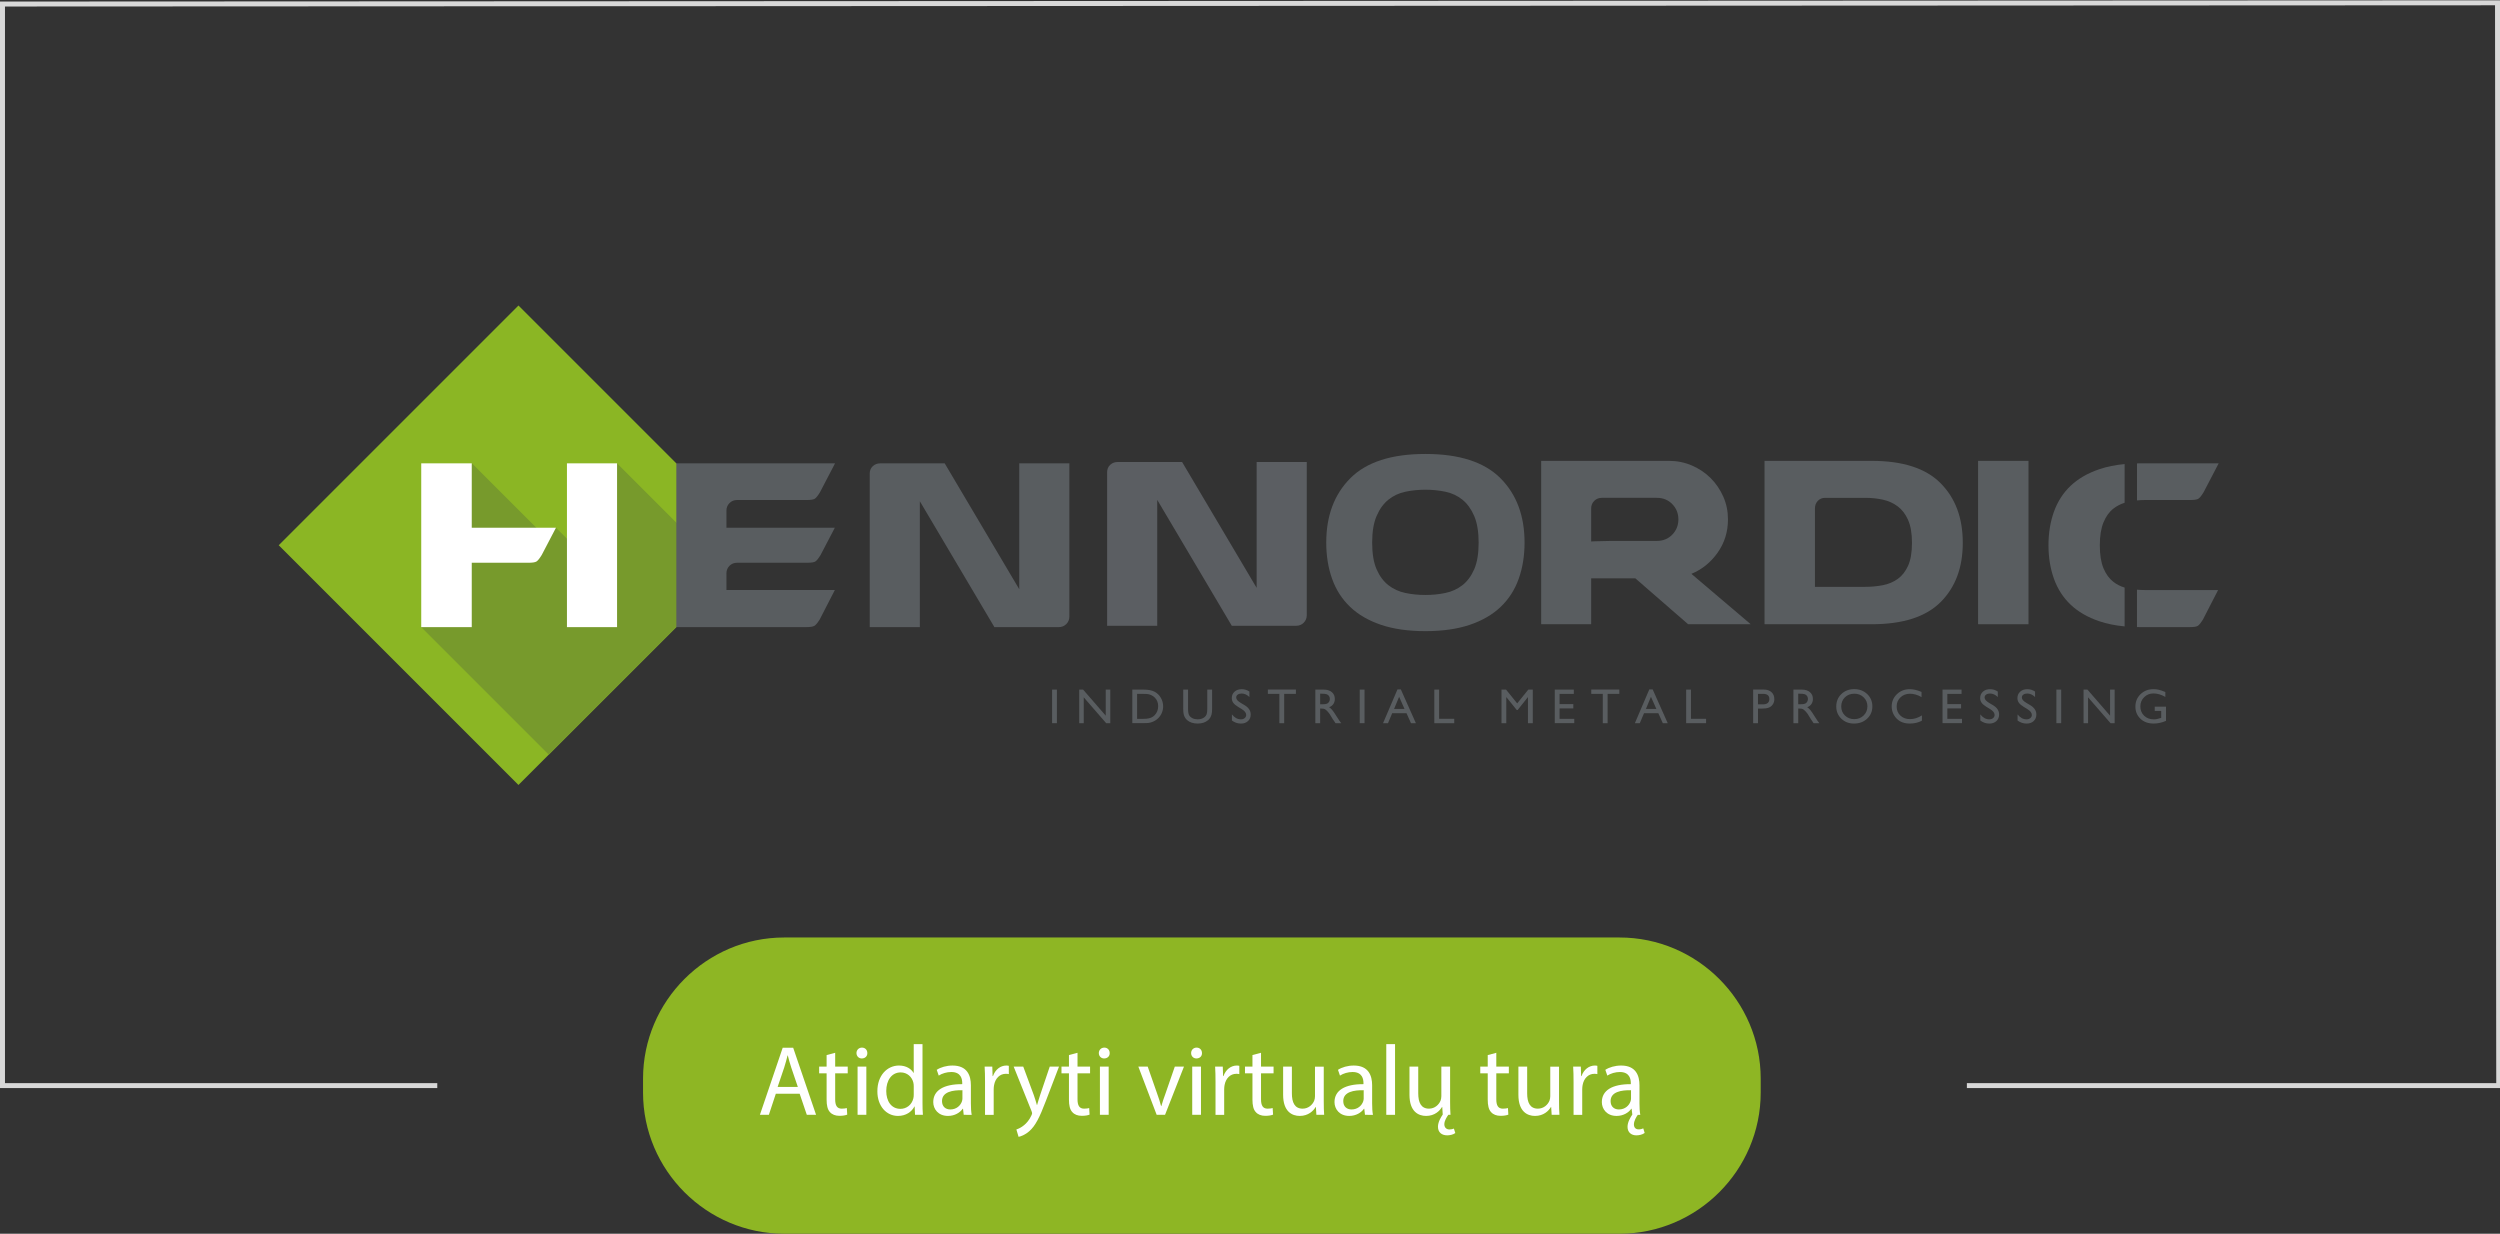 <?xml version="1.0" encoding="utf-8"?>
<!-- Generator: Adobe Illustrator 16.0.0, SVG Export Plug-In . SVG Version: 6.00 Build 0)  -->
<!DOCTYPE svg PUBLIC "-//W3C//DTD SVG 1.1//EN" "http://www.w3.org/Graphics/SVG/1.1/DTD/svg11.dtd">
<svg version="1.1" xmlns:x="http://ns.adobe.com/Extensibility/1.0/" xmlns:i="http://ns.adobe.com/AdobeIllustrator/10.0/" xmlns:graph="http://ns.adobe.com/Graphs/1.0/"
	 xmlns="http://www.w3.org/2000/svg" xmlns:xlink="http://www.w3.org/1999/xlink" x="0px" y="0px" width="502.167px"
	 height="247.813px" viewBox="-54.987 17.217 502.167 247.813" enable-background="new -54.987 17.217 502.167 247.813"
	 xml:space="preserve">
<rect x="-54.987" y="17.217" width="502.167" height="247.813" fill="#333333" stroke="none"/>
<g id="border">
	<g>
		<polygon fill="#D8D8D8" points="447.428,235.78 340.094,235.78 340.094,234.78 446.426,234.78 446.181,18.28 -53.987,18.526 
			-53.987,234.78 32.847,234.78 32.847,235.78 -54.987,235.78 -54.987,17.527 -54.487,17.527 447.179,17.279 447.18,17.779 		"/>
	</g>
</g>
<g id="button">
	<g>
		<path fill="#8EB624" d="M298.68,236.683c0,15.591-12.756,28.347-28.347,28.347H102.525c-15.59,0-28.346-12.756-28.346-28.347
			v-2.807c0-15.591,12.756-28.347,28.346-28.347h167.808c15.591,0,28.347,12.756,28.347,28.347V236.683z"/>
	</g>
	<g>
		<path fill="#FFFFFF" d="M100.852,236.908l-1.4,4.241h-1.8l4.581-13.482h2.101l4.601,13.482h-1.86l-1.44-4.241H100.852z
			 M105.273,235.548l-1.32-3.881c-0.3-0.88-0.5-1.68-0.7-2.46h-0.04c-0.2,0.8-0.42,1.62-0.68,2.44l-1.32,3.9H105.273z"/>
		<path fill="#FFFFFF" d="M112.772,228.687v2.781h2.521v1.34h-2.521v5.221c0,1.2,0.34,1.881,1.32,1.881c0.46,0,0.8-0.06,1.021-0.12
			l0.08,1.32c-0.34,0.14-0.88,0.24-1.561,0.24c-0.82,0-1.48-0.26-1.9-0.74c-0.5-0.521-0.68-1.381-0.68-2.521v-5.281h-1.5v-1.34h1.5
			v-2.321L112.772,228.687z"/>
		<path fill="#FFFFFF" d="M119.232,228.747c0.02,0.6-0.42,1.08-1.121,1.08c-0.62,0-1.06-0.48-1.06-1.08c0-0.62,0.46-1.101,1.1-1.101
			C118.812,227.647,119.232,228.127,119.232,228.747z M117.272,241.15v-9.682h1.76v9.682H117.272z"/>
		<path fill="#FFFFFF" d="M130.313,226.947v11.702c0,0.86,0.02,1.841,0.08,2.501h-1.581l-0.08-1.681h-0.04
			c-0.54,1.08-1.72,1.9-3.301,1.9c-2.34,0-4.141-1.98-4.141-4.921c-0.02-3.221,1.98-5.201,4.341-5.201c1.48,0,2.48,0.7,2.92,1.48
			h0.04v-5.781H130.313z M128.553,235.408c0-0.22-0.02-0.521-0.08-0.74c-0.26-1.12-1.221-2.04-2.541-2.04c-1.82,0-2.9,1.6-2.9,3.74
			c0,1.961,0.96,3.581,2.861,3.581c1.18,0,2.26-0.78,2.581-2.101c0.06-0.24,0.08-0.48,0.08-0.76V235.408z"/>
		<path fill="#FFFFFF" d="M138.592,241.15l-0.14-1.221h-0.06c-0.541,0.761-1.581,1.44-2.961,1.44c-1.96,0-2.96-1.38-2.96-2.78
			c0-2.341,2.081-3.621,5.821-3.601v-0.2c0-0.8-0.22-2.24-2.201-2.24c-0.9,0-1.84,0.28-2.521,0.72l-0.4-1.16
			c0.8-0.521,1.96-0.86,3.181-0.86c2.96,0,3.681,2.021,3.681,3.961v3.621c0,0.84,0.04,1.66,0.16,2.32H138.592z M138.333,236.208
			c-1.92-0.04-4.101,0.301-4.101,2.181c0,1.141,0.76,1.681,1.661,1.681c1.26,0,2.06-0.801,2.34-1.62c0.06-0.181,0.1-0.381,0.1-0.561
			V236.208z"/>
		<path fill="#FFFFFF" d="M142.872,234.489c0-1.141-0.02-2.121-0.08-3.021h1.54l0.06,1.9h0.08c0.44-1.301,1.5-2.121,2.681-2.121
			c0.2,0,0.34,0.021,0.5,0.061v1.66c-0.18-0.04-0.36-0.061-0.6-0.061c-1.24,0-2.12,0.94-2.36,2.261c-0.04,0.24-0.08,0.521-0.08,0.82
			v5.161h-1.74V234.489z"/>
		<path fill="#FFFFFF" d="M150.551,231.468l2.12,5.721c0.22,0.641,0.46,1.4,0.62,1.98h0.04c0.18-0.58,0.38-1.32,0.62-2.021
			l1.92-5.681h1.861l-2.641,6.901c-1.26,3.32-2.121,5.021-3.321,6.061c-0.86,0.761-1.72,1.061-2.161,1.141l-0.44-1.48
			c0.44-0.14,1.02-0.42,1.54-0.86c0.48-0.38,1.081-1.06,1.48-1.96c0.08-0.18,0.14-0.32,0.14-0.42c0-0.101-0.04-0.24-0.12-0.46
			l-3.581-8.922H150.551z"/>
		<path fill="#FFFFFF" d="M161.451,228.687v2.781h2.521v1.34h-2.521v5.221c0,1.2,0.34,1.881,1.32,1.881c0.46,0,0.8-0.06,1.021-0.12
			l0.08,1.32c-0.34,0.14-0.88,0.24-1.561,0.24c-0.82,0-1.48-0.26-1.9-0.74c-0.5-0.521-0.68-1.381-0.68-2.521v-5.281h-1.5v-1.34h1.5
			v-2.321L161.451,228.687z"/>
		<path fill="#FFFFFF" d="M167.912,228.747c0.02,0.6-0.42,1.08-1.121,1.08c-0.62,0-1.06-0.48-1.06-1.08c0-0.62,0.46-1.101,1.1-1.101
			C167.491,227.647,167.912,228.127,167.912,228.747z M165.951,241.15v-9.682h1.76v9.682H165.951z"/>
		<path fill="#FFFFFF" d="M175.551,231.468l1.9,5.44c0.32,0.881,0.58,1.681,0.78,2.48h0.06c0.22-0.8,0.5-1.6,0.82-2.48l1.88-5.44
			h1.84l-3.801,9.682h-1.68l-3.681-9.682H175.551z"/>
		<path fill="#FFFFFF" d="M186.451,228.747c0.02,0.6-0.42,1.08-1.121,1.08c-0.62,0-1.06-0.48-1.06-1.08c0-0.62,0.46-1.101,1.1-1.101
			C186.03,227.647,186.451,228.127,186.451,228.747z M184.49,241.15v-9.682h1.76v9.682H184.49z"/>
		<path fill="#FFFFFF" d="M189.17,234.489c0-1.141-0.02-2.121-0.08-3.021h1.54l0.06,1.9h0.08c0.44-1.301,1.5-2.121,2.681-2.121
			c0.2,0,0.34,0.021,0.5,0.061v1.66c-0.18-0.04-0.36-0.061-0.6-0.061c-1.24,0-2.121,0.94-2.36,2.261
			c-0.04,0.24-0.08,0.521-0.08,0.82v5.161h-1.74V234.489z"/>
		<path fill="#FFFFFF" d="M198.31,228.687v2.781h2.52v1.34h-2.52v5.221c0,1.2,0.34,1.881,1.32,1.881c0.46,0,0.8-0.06,1.02-0.12
			l0.08,1.32c-0.34,0.14-0.88,0.24-1.56,0.24c-0.82,0-1.48-0.26-1.9-0.74c-0.5-0.521-0.68-1.381-0.68-2.521v-5.281h-1.5v-1.34h1.5
			v-2.321L198.31,228.687z"/>
		<path fill="#FFFFFF" d="M210.912,238.509c0,1,0.02,1.881,0.08,2.641h-1.561l-0.1-1.58h-0.041c-0.46,0.78-1.48,1.8-3.2,1.8
			c-1.521,0-3.341-0.84-3.341-4.24v-5.661h1.76v5.36c0,1.841,0.561,3.081,2.161,3.081c1.181,0,2.001-0.82,2.32-1.601
			c0.101-0.26,0.16-0.58,0.16-0.9v-5.94h1.761V238.509z"/>
		<path fill="#FFFFFF" d="M219.191,241.15l-0.141-1.221h-0.06c-0.54,0.761-1.581,1.44-2.961,1.44c-1.96,0-2.96-1.38-2.96-2.78
			c0-2.341,2.08-3.621,5.82-3.601v-0.2c0-0.8-0.22-2.24-2.2-2.24c-0.899,0-1.841,0.28-2.521,0.72l-0.4-1.16
			c0.801-0.521,1.961-0.86,3.182-0.86c2.96,0,3.68,2.021,3.68,3.961v3.621c0,0.84,0.041,1.66,0.16,2.32H219.191z M218.932,236.208
			c-1.921-0.04-4.102,0.301-4.102,2.181c0,1.141,0.76,1.681,1.66,1.681c1.261,0,2.061-0.801,2.341-1.62
			c0.06-0.181,0.101-0.381,0.101-0.561V236.208z"/>
		<path fill="#FFFFFF" d="M223.471,226.947h1.76v14.203h-1.76V226.947z"/>
		<path fill="#FFFFFF" d="M236.291,238.509c0,1,0.021,1.9,0.08,2.641h-0.439c-0.301,0.42-0.801,1.181-0.801,1.9
			c0,0.66,0.44,1.04,1.021,1.04c0.38,0,0.681-0.08,0.9-0.18l0.28,0.9c-0.42,0.319-1.101,0.46-1.621,0.46
			c-1.1,0-1.859-0.601-1.859-1.721c0-0.98,0.6-1.92,0.959-2.46l-0.1-1.521h-0.039c-0.461,0.78-1.48,1.8-3.201,1.8
			c-1.521,0-3.341-0.84-3.341-4.24v-5.661h1.761v5.36c0,1.841,0.56,3.081,2.16,3.081c1.18,0,2-0.82,2.32-1.601
			c0.1-0.26,0.16-0.58,0.16-0.9v-5.94h1.76V238.509z"/>
		<path fill="#FFFFFF" d="M245.57,228.687v2.781h2.52v1.34h-2.52v5.221c0,1.2,0.34,1.881,1.32,1.881c0.46,0,0.8-0.06,1.02-0.12
			l0.08,1.32c-0.34,0.14-0.88,0.24-1.561,0.24c-0.82,0-1.48-0.26-1.9-0.74c-0.5-0.521-0.68-1.381-0.68-2.521v-5.281h-1.5v-1.34h1.5
			v-2.321L245.57,228.687z"/>
		<path fill="#FFFFFF" d="M258.172,238.509c0,1,0.02,1.881,0.08,2.641h-1.561l-0.1-1.58h-0.041c-0.459,0.78-1.48,1.8-3.201,1.8
			c-1.52,0-3.34-0.84-3.34-4.24v-5.661h1.76v5.36c0,1.841,0.561,3.081,2.16,3.081c1.182,0,2.002-0.82,2.322-1.601
			c0.1-0.26,0.158-0.58,0.158-0.9v-5.94h1.762V238.509z"/>
		<path fill="#FFFFFF" d="M261.088,234.489c0-1.141-0.02-2.121-0.08-3.021h1.541l0.061,1.9h0.08c0.439-1.301,1.5-2.121,2.68-2.121
			c0.201,0,0.34,0.021,0.5,0.061v1.66c-0.18-0.04-0.359-0.061-0.6-0.061c-1.24,0-2.121,0.94-2.361,2.261
			c-0.039,0.24-0.08,0.521-0.08,0.82v5.161h-1.74V234.489z"/>
		<path fill="#FFFFFF" d="M267.469,232.108c0.801-0.521,1.961-0.86,3.182-0.86c2.961,0,3.68,2.021,3.68,3.961v3.621
			c0,0.9,0.041,1.681,0.16,2.32h-0.5c-0.299,0.4-0.779,1.221-0.779,1.921c0,0.68,0.4,1,0.959,1c0.381,0,0.66-0.08,0.92-0.2
			l0.281,0.92c-0.461,0.34-1.121,0.48-1.66,0.48c-1.021,0-1.781-0.601-1.781-1.7c0-1.001,0.6-1.921,0.961-2.48l-0.141-1.161h-0.061
			c-0.539,0.761-1.58,1.44-2.959,1.44c-1.961,0-2.961-1.38-2.961-2.78c0-2.341,2.08-3.621,5.82-3.601v-0.2
			c0-0.8-0.219-2.24-2.199-2.24c-0.9,0-1.842,0.28-2.521,0.72L267.469,232.108z M272.631,236.208
			c-1.922-0.04-4.102,0.301-4.102,2.181c0,1.141,0.76,1.681,1.66,1.681c1.26,0,2.061-0.801,2.34-1.62
			c0.061-0.181,0.102-0.381,0.102-0.561V236.208z"/>
	</g>
</g>
<g id="logo">
	<polygon fill="#8BB624" points="86.153,115.583 49.153,78.583 1,126.737 49.153,174.889 86.153,137.891 	"/>
	<polygon fill="#779A2C" points="59.119,120.127 65.545,126.553 62.784,129.314 56.676,123.205 51.225,128.656 50.117,127.549 
		53.594,124.072 39.81,110.287 29.971,120.127 37.888,128.044 30.969,134.963 34.411,138.405 29.625,143.19 55.239,168.804 
		86.152,137.891 86.152,127.482 68.958,110.287 	"/>
	<g>
		<path fill="#595D60" d="M149.747,135.574v-25.287h10.066v30.77c0,0.602-0.205,1.105-0.614,1.515
			c-0.41,0.409-0.914,0.613-1.514,0.613h-12.93l-14.976-25.286v25.286h-10.065v-30.852c0-0.6,0.204-1.09,0.613-1.473
			c0.409-0.381,0.914-0.573,1.514-0.573h12.93L149.747,135.574z"/>
		<path fill="#5B5E62" d="M197.432,135.302v-25.286h10.066v30.77c0,0.601-0.205,1.104-0.615,1.513
			c-0.408,0.411-0.912,0.614-1.514,0.614H192.44l-14.975-25.286v25.286h-10.066v-30.852c0-0.599,0.205-1.089,0.613-1.473
			c0.409-0.38,0.914-0.572,1.514-0.572h12.93L197.432,135.302z"/>
		<path fill="#595D60" d="M91.543,130.869c0.41-0.409,0.913-0.614,1.514-0.614h14.083c0.818,0,1.363-0.082,1.637-0.245
			c0.273-0.164,0.626-0.6,1.063-1.31l2.864-5.483H90.93v-3.437c0-0.599,0.205-1.104,0.614-1.514c0.41-0.41,0.913-0.613,1.514-0.613
			h13.96c0.818,0,1.363-0.082,1.637-0.246c0.272-0.163,0.627-0.6,1.063-1.311l3.028-5.81H80.865v32.897h6.3h0.018h3.748h16.047
			c0.763,0,1.295-0.081,1.596-0.245c0.299-0.164,0.667-0.6,1.104-1.31l3.028-5.893H90.93v-3.354
			C90.93,131.783,91.134,131.278,91.543,130.869"/>
		<path fill="#FFFFFF" d="M29.625,143.185v-32.897h10.148v12.93h16.917l-2.865,5.482c-0.437,0.709-0.79,1.146-1.063,1.311
			c-0.272,0.163-0.819,0.245-1.637,0.245H39.773v12.93H29.625z M68.959,143.185H58.894v-32.896h10.066V143.185z"/>
	</g>
	<g>
		<path fill="#595D60" d="M156.345,155.736h0.966v6.743h-0.966V155.736z"/>
		<path fill="#595D60" d="M167.119,155.736h0.917v6.743h-0.83l-4.508-5.192v5.192h-0.907v-6.743h0.782l4.546,5.237V155.736z"/>
		<path fill="#595D60" d="M172.454,162.469v-6.733h2.273c0.917,0,1.642,0.138,2.176,0.414c0.534,0.274,0.959,0.679,1.274,1.213
			c0.315,0.533,0.473,1.116,0.473,1.747c0,0.45-0.086,0.881-0.261,1.294c-0.173,0.411-0.421,0.773-0.742,1.085
			c-0.329,0.322-0.71,0.565-1.145,0.729c-0.254,0.099-0.487,0.166-0.699,0.2c-0.212,0.033-0.618,0.051-1.216,0.051H172.454z
			 M174.625,156.596h-1.207v5.014h1.236c0.481,0,0.856-0.033,1.124-0.099c0.267-0.065,0.49-0.149,0.668-0.251
			c0.179-0.102,0.342-0.227,0.49-0.374c0.476-0.482,0.714-1.093,0.714-1.829c0-0.725-0.245-1.314-0.734-1.771
			c-0.18-0.17-0.387-0.311-0.62-0.419c-0.234-0.11-0.455-0.183-0.664-0.218C175.425,156.613,175.089,156.596,174.625,156.596z"/>
		<path fill="#595D60" d="M187.514,155.736h0.97v3.827c0,0.519-0.038,0.91-0.113,1.174c-0.076,0.264-0.169,0.482-0.28,0.658
			s-0.247,0.332-0.407,0.471c-0.534,0.46-1.232,0.689-2.095,0.689c-0.879,0-1.584-0.229-2.114-0.685
			c-0.162-0.142-0.297-0.3-0.409-0.476c-0.111-0.176-0.202-0.39-0.274-0.645c-0.072-0.254-0.109-0.652-0.109-1.197v-3.817h0.971
			v3.827c0,0.635,0.072,1.076,0.217,1.323c0.144,0.248,0.365,0.446,0.661,0.596c0.295,0.15,0.645,0.225,1.047,0.225
			c0.572,0,1.039-0.149,1.4-0.449c0.189-0.161,0.325-0.351,0.409-0.569c0.084-0.219,0.126-0.594,0.126-1.125V155.736z"/>
		<path fill="#595D60" d="M194.445,159.654l-0.732-0.446c-0.461-0.28-0.788-0.557-0.983-0.828c-0.195-0.271-0.292-0.585-0.292-0.938
			c0-0.531,0.185-0.963,0.553-1.294c0.369-0.331,0.847-0.497,1.436-0.497c0.563,0,1.08,0.158,1.549,0.474v1.095
			c-0.486-0.466-1.009-0.7-1.569-0.7c-0.314,0-0.574,0.073-0.776,0.219c-0.204,0.146-0.305,0.333-0.305,0.561
			c0,0.201,0.074,0.392,0.224,0.566c0.149,0.177,0.389,0.361,0.721,0.557l0.737,0.437c0.822,0.49,1.233,1.115,1.233,1.874
			c0,0.541-0.181,0.98-0.543,1.318c-0.361,0.338-0.833,0.506-1.411,0.506c-0.667,0-1.273-0.204-1.82-0.614v-1.225
			c0.521,0.66,1.125,0.99,1.809,0.99c0.303,0,0.555-0.084,0.755-0.252c0.202-0.168,0.301-0.38,0.301-0.633
			C195.333,160.411,195.038,160.022,194.445,159.654z"/>
		<path fill="#595D60" d="M199.684,155.727h5.633v0.859h-2.352v5.893h-0.971v-5.893h-2.311V155.727z"/>
		<path fill="#595D60" d="M209.223,162.479v-6.743h1.689c0.682,0,1.223,0.169,1.623,0.508c0.4,0.337,0.6,0.794,0.6,1.37
			c0,0.393-0.098,0.732-0.293,1.019c-0.197,0.287-0.479,0.5-0.846,0.643c0.217,0.141,0.428,0.334,0.633,0.578
			c0.205,0.245,0.496,0.67,0.869,1.279c0.234,0.383,0.422,0.671,0.564,0.864l0.357,0.482h-1.148l-0.295-0.444
			c-0.01-0.016-0.029-0.044-0.059-0.083l-0.188-0.265l-0.297-0.492l-0.324-0.527c-0.199-0.276-0.383-0.496-0.547-0.66
			c-0.168-0.164-0.316-0.282-0.451-0.354c-0.133-0.072-0.357-0.109-0.674-0.109h-0.25v2.936H209.223z M210.477,156.557h-0.289v2.128
			h0.365c0.49,0,0.824-0.042,1.008-0.125c0.18-0.084,0.322-0.21,0.424-0.379s0.152-0.361,0.152-0.577
			c0-0.212-0.057-0.403-0.168-0.576c-0.113-0.172-0.271-0.294-0.477-0.365C211.287,156.592,210.949,156.557,210.477,156.557z"/>
		<path fill="#595D60" d="M218.137,155.736h0.967v6.743h-0.967V155.736z"/>
		<path fill="#595D60" d="M225.717,155.698h0.678l3.023,6.781h-0.986l-0.898-1.999h-2.877l-0.842,1.999h-0.994L225.717,155.698z
			 M227.135,159.621l-1.086-2.441l-1.012,2.441H227.135z"/>
		<path fill="#595D60" d="M233.121,155.736h0.965v5.865h3.037v0.878h-4.002V155.736z"/>
		<path fill="#595D60" d="M251.996,155.736h0.902v6.743h-0.971v-5.246l-2.074,2.606h-0.176l-2.098-2.606v5.246h-0.965v-6.743h0.914
			l2.238,2.77L251.996,155.736z"/>
		<path fill="#595D60" d="M257.316,155.736h3.822v0.86h-2.857v2.056h2.76v0.864h-2.76v2.094h2.949v0.859h-3.914V155.736z"/>
		<path fill="#595D60" d="M264.648,155.727h5.633v0.859h-2.352v5.893h-0.969v-5.893h-2.313V155.727z"/>
		<path fill="#595D60" d="M276.301,155.698h0.678l3.023,6.781h-0.986l-0.898-1.999h-2.877l-0.844,1.999h-0.99L276.301,155.698z
			 M277.721,159.621l-1.088-2.441l-1.01,2.441H277.721z"/>
		<path fill="#595D60" d="M283.707,155.736h0.965v5.865h3.035v0.878h-4V155.736z"/>
		<path fill="#595D60" d="M297.164,162.479v-6.752h2.139c0.645,0,1.156,0.174,1.541,0.521c0.381,0.349,0.572,0.814,0.572,1.4
			c0,0.392-0.096,0.74-0.295,1.042c-0.195,0.303-0.463,0.522-0.803,0.659c-0.344,0.137-0.832,0.204-1.469,0.204h-0.715v2.926
			H297.164z M299.135,156.586h-1v2.108h1.059c0.391,0,0.693-0.093,0.906-0.276c0.211-0.186,0.318-0.451,0.318-0.795
			C300.418,156.932,299.99,156.586,299.135,156.586z"/>
		<path fill="#595D60" d="M305.25,162.479v-6.743h1.689c0.684,0,1.225,0.169,1.625,0.508c0.4,0.337,0.6,0.794,0.6,1.37
			c0,0.393-0.098,0.732-0.293,1.019c-0.197,0.287-0.479,0.5-0.846,0.643c0.217,0.141,0.428,0.334,0.633,0.578
			c0.205,0.245,0.494,0.67,0.869,1.279c0.232,0.383,0.424,0.671,0.563,0.864l0.357,0.482h-1.148l-0.293-0.444
			c-0.01-0.016-0.029-0.044-0.059-0.083l-0.186-0.265l-0.301-0.492l-0.322-0.527c-0.199-0.276-0.383-0.496-0.549-0.66
			s-0.314-0.282-0.447-0.354c-0.135-0.072-0.359-0.109-0.674-0.109h-0.254v2.936H305.25z M306.506,156.557h-0.291v2.128h0.367
			c0.488,0,0.826-0.042,1.006-0.125c0.184-0.084,0.324-0.21,0.428-0.379c0.098-0.169,0.15-0.361,0.15-0.577
			c0-0.212-0.057-0.403-0.168-0.576c-0.115-0.172-0.271-0.294-0.477-0.365C307.316,156.592,306.979,156.557,306.506,156.557z"/>
		<path fill="#595D60" d="M317.465,155.64c1.043,0,1.91,0.33,2.604,0.989c0.691,0.659,1.039,1.487,1.039,2.48
			c0,0.994-0.35,1.817-1.051,2.469c-0.697,0.651-1.578,0.977-2.645,0.977c-1.016,0-1.861-0.325-2.539-0.977
			s-1.016-1.468-1.016-2.449c0-1.007,0.34-1.841,1.023-2.5C315.563,155.97,316.424,155.64,317.465,155.64z M317.504,156.557
			c-0.771,0-1.406,0.241-1.9,0.723c-0.498,0.483-0.746,1.1-0.746,1.85c0,0.727,0.248,1.331,0.748,1.814
			c0.498,0.482,1.121,0.724,1.869,0.724c0.754,0,1.381-0.245,1.885-0.738c0.502-0.492,0.754-1.105,0.754-1.839
			c0-0.715-0.252-1.314-0.754-1.802C318.855,156.8,318.236,156.557,317.504,156.557z"/>
		<path fill="#595D60" d="M331.061,160.914v1.063c-0.707,0.386-1.525,0.578-2.453,0.578c-0.752,0-1.389-0.15-1.914-0.453
			c-0.525-0.302-0.941-0.719-1.246-1.25c-0.305-0.53-0.457-1.104-0.457-1.723c0-0.981,0.35-1.807,1.049-2.476
			c0.699-0.67,1.563-1.004,2.588-1.004c0.709,0,1.496,0.186,2.359,0.555v1.038c-0.785-0.45-1.557-0.676-2.309-0.676
			c-0.773,0-1.414,0.243-1.926,0.731c-0.51,0.487-0.764,1.097-0.764,1.831c0,0.74,0.25,1.349,0.752,1.824s1.145,0.714,1.926,0.714
			C329.482,161.667,330.283,161.416,331.061,160.914z"/>
		<path fill="#595D60" d="M335.203,155.736h3.822v0.86h-2.857v2.056h2.76v0.864h-2.76v2.094h2.949v0.859h-3.914V155.736z"/>
		<path fill="#595D60" d="M344.771,159.654l-0.736-0.446c-0.459-0.28-0.785-0.557-0.98-0.828s-0.293-0.585-0.293-0.938
			c0-0.531,0.184-0.963,0.553-1.294c0.367-0.331,0.846-0.497,1.438-0.497c0.563,0,1.078,0.158,1.549,0.474v1.095
			c-0.486-0.466-1.012-0.7-1.568-0.7c-0.318,0-0.576,0.073-0.779,0.219c-0.201,0.146-0.303,0.333-0.303,0.561
			c0,0.201,0.074,0.392,0.225,0.566c0.148,0.177,0.389,0.361,0.719,0.557l0.736,0.437c0.824,0.49,1.236,1.115,1.236,1.874
			c0,0.541-0.182,0.98-0.543,1.318c-0.363,0.338-0.834,0.506-1.412,0.506c-0.666,0-1.273-0.204-1.82-0.614v-1.225
			c0.521,0.66,1.123,0.99,1.809,0.99c0.305,0,0.555-0.084,0.758-0.252c0.199-0.168,0.301-0.38,0.301-0.633
			C345.658,160.411,345.361,160.022,344.771,159.654z"/>
		<path fill="#595D60" d="M352.252,159.654l-0.734-0.446c-0.459-0.28-0.787-0.557-0.98-0.828c-0.195-0.271-0.293-0.585-0.293-0.938
			c0-0.531,0.186-0.963,0.555-1.294c0.367-0.331,0.846-0.497,1.434-0.497c0.563,0,1.08,0.158,1.551,0.474v1.095
			c-0.488-0.466-1.01-0.7-1.57-0.7c-0.314,0-0.572,0.073-0.777,0.219c-0.203,0.146-0.303,0.333-0.303,0.561
			c0,0.201,0.074,0.392,0.223,0.566c0.152,0.177,0.391,0.361,0.723,0.557l0.736,0.437c0.822,0.49,1.232,1.115,1.232,1.874
			c0,0.541-0.18,0.98-0.543,1.318c-0.361,0.338-0.832,0.506-1.41,0.506c-0.666,0-1.271-0.204-1.82-0.614v-1.225
			c0.52,0.66,1.123,0.99,1.811,0.99c0.303,0,0.555-0.084,0.754-0.252c0.201-0.168,0.303-0.38,0.303-0.633
			C353.141,160.411,352.844,160.022,352.252,159.654z"/>
		<path fill="#595D60" d="M358.072,155.736h0.967v6.743h-0.967V155.736z"/>
		<path fill="#595D60" d="M368.857,155.736h0.918v6.743h-0.83l-4.508-5.192v5.192h-0.908v-6.743h0.783l4.545,5.237V155.736z"/>
		<path fill="#595D60" d="M377.828,159.158h2.262v2.857c-0.828,0.359-1.654,0.539-2.471,0.539c-1.117,0-2.008-0.325-2.676-0.977
			c-0.67-0.651-1-1.455-1-2.411c0-1.006,0.344-1.845,1.035-2.514c0.691-0.67,1.559-1.004,2.602-1.004
			c0.379,0,0.742,0.041,1.082,0.123s0.771,0.232,1.293,0.451v0.985c-0.805-0.467-1.604-0.701-2.395-0.701
			c-0.736,0-1.357,0.251-1.861,0.754c-0.508,0.501-0.76,1.117-0.76,1.848c0,0.766,0.252,1.392,0.76,1.877
			c0.504,0.487,1.154,0.729,1.949,0.729c0.387,0,0.848-0.089,1.385-0.267l0.092-0.027v-1.405h-1.297V159.158z"/>
	</g>
	<path fill="#595D60" d="M231.328,108.403c6.803,0,11.822,1.62,15.061,4.856c3.236,3.238,4.857,7.55,4.857,12.938
		c0,2.668-0.396,5.103-1.186,7.307c-0.787,2.204-1.996,4.081-3.631,5.632c-1.633,1.552-3.701,2.749-6.203,3.592
		c-2.504,0.843-5.471,1.265-8.898,1.265s-6.395-0.422-8.898-1.265c-2.502-0.843-4.57-2.04-6.201-3.592
		c-1.633-1.551-2.844-3.428-3.633-5.632c-0.791-2.204-1.184-4.639-1.184-7.307c0-5.388,1.619-9.7,4.857-12.938
		C219.506,110.022,224.525,108.403,231.328,108.403 M231.328,136.727c1.416,0,2.762-0.135,4.041-0.407
		c1.277-0.272,2.408-0.789,3.387-1.552c0.98-0.762,1.77-1.823,2.369-3.183c0.596-1.36,0.898-3.156,0.898-5.389
		c0-2.174-0.303-3.959-0.898-5.347c-0.6-1.387-1.389-2.475-2.369-3.265c-0.979-0.788-2.109-1.319-3.387-1.59
		c-1.279-0.273-2.625-0.409-4.041-0.409s-2.764,0.136-4.041,0.409c-1.277,0.271-2.406,0.803-3.387,1.59
		c-0.979,0.79-1.77,1.878-2.367,3.265c-0.6,1.388-0.898,3.172-0.898,5.347c0,2.232,0.299,4.028,0.898,5.389
		c0.598,1.359,1.389,2.421,2.367,3.183c0.98,0.763,2.109,1.279,3.387,1.552S229.912,136.727,231.328,136.727"/>
	<path fill="#595D60" d="M254.582,142.605v-32.815h25.684c1.633,0,3.17,0.315,4.611,0.94c1.441,0.626,2.693,1.468,3.756,2.53
		c1.061,1.062,1.902,2.3,2.531,3.714c0.625,1.416,0.939,2.938,0.939,4.572c0,2.504-0.695,4.734-2.082,6.692
		c-1.389,1.959-3.145,3.375-5.266,4.245l11.918,10.122h-12.572l-10.611-9.224h-10.529l-0.781-5.878
		c0.434-0.706,0.246-1.156,0.518-1.347c0.271-0.189,5.162-0.286,5.977-0.286h9.145c1.248,0,2.285-0.421,3.1-1.266
		c0.816-0.843,1.225-1.863,1.225-3.06c0-1.197-0.408-2.218-1.225-3.063c-0.814-0.843-1.852-1.265-3.1-1.265h-11.072
		c-0.6,0-1.102,0.205-1.512,0.613c-0.406,0.408-0.611,0.912-0.611,1.51v23.264H254.582z"/>
	<path fill="#595D60" d="M306.656,135.094h13.021c1.195,0,2.367-0.107,3.51-0.325s2.15-0.64,3.02-1.266
		c0.871-0.625,1.564-1.51,2.082-2.653c0.518-1.143,0.775-2.666,0.775-4.57v-0.083c0-1.848-0.258-3.358-0.775-4.53
		c-0.518-1.169-1.211-2.081-2.082-2.734c-0.869-0.654-1.863-1.102-2.979-1.348c-1.115-0.245-2.273-0.368-3.469-0.368h-8.145
		c-0.598,0-1.09,0.205-1.469,0.613c-0.381,0.408-0.57,0.912-0.57,1.51v23.264h-10.123v-32.815h21.531
		c6.258,0,10.869,1.498,13.836,4.49c2.967,2.993,4.449,6.967,4.449,11.917v0.083c0,4.952-1.482,8.911-4.449,11.876
		c-2.967,2.967-7.578,4.449-13.836,4.449h-15.367l3.02-5.878"/>
	<rect x="342.346" y="109.789" fill="#595D60" width="10.123" height="32.815"/>
	<g>
		<path fill="#595D60" d="M374.264,117.733c0.525-0.052,1.064-0.08,1.613-0.08h9.064c0.818,0,1.361-0.082,1.635-0.246
			c0.275-0.164,0.629-0.6,1.066-1.309l3.027-5.811h-15.775c-0.213,0-0.422,0.006-0.631,0.01V117.733z"/>
		<path fill="#595D60" d="M374.264,135.666v7.508c0.209,0.005,0.418,0.011,0.631,0.011h9.934c0.816,0,1.361-0.081,1.635-0.245
			c0.271-0.164,0.627-0.6,1.064-1.31l3.027-5.893h-14.678C375.328,135.738,374.789,135.713,374.264,135.666z"/>
		<path fill="#595D60" d="M371.777,135.24c-0.824-0.244-1.574-0.62-2.242-1.138c-0.846-0.655-1.514-1.568-2.004-2.742
			c-0.49-1.172-0.736-2.713-0.736-4.623c0-1.854,0.246-3.382,0.736-4.583c0.49-1.199,1.158-2.128,2.004-2.782
			c0.668-0.519,1.418-0.903,2.242-1.165v-7.774c-1.885,0.179-3.588,0.523-5.105,1.041c-2.32,0.792-4.229,1.896-5.729,3.314
			c-1.502,1.42-2.617,3.151-3.355,5.197c-0.736,2.046-1.105,4.296-1.105,6.752c0,2.455,0.369,4.705,1.105,6.751
			c0.738,2.047,1.854,3.779,3.355,5.197c1.5,1.419,3.408,2.523,5.729,3.314c1.518,0.518,3.221,0.862,5.105,1.042V135.24z"/>
	</g>
</g>
</svg>
